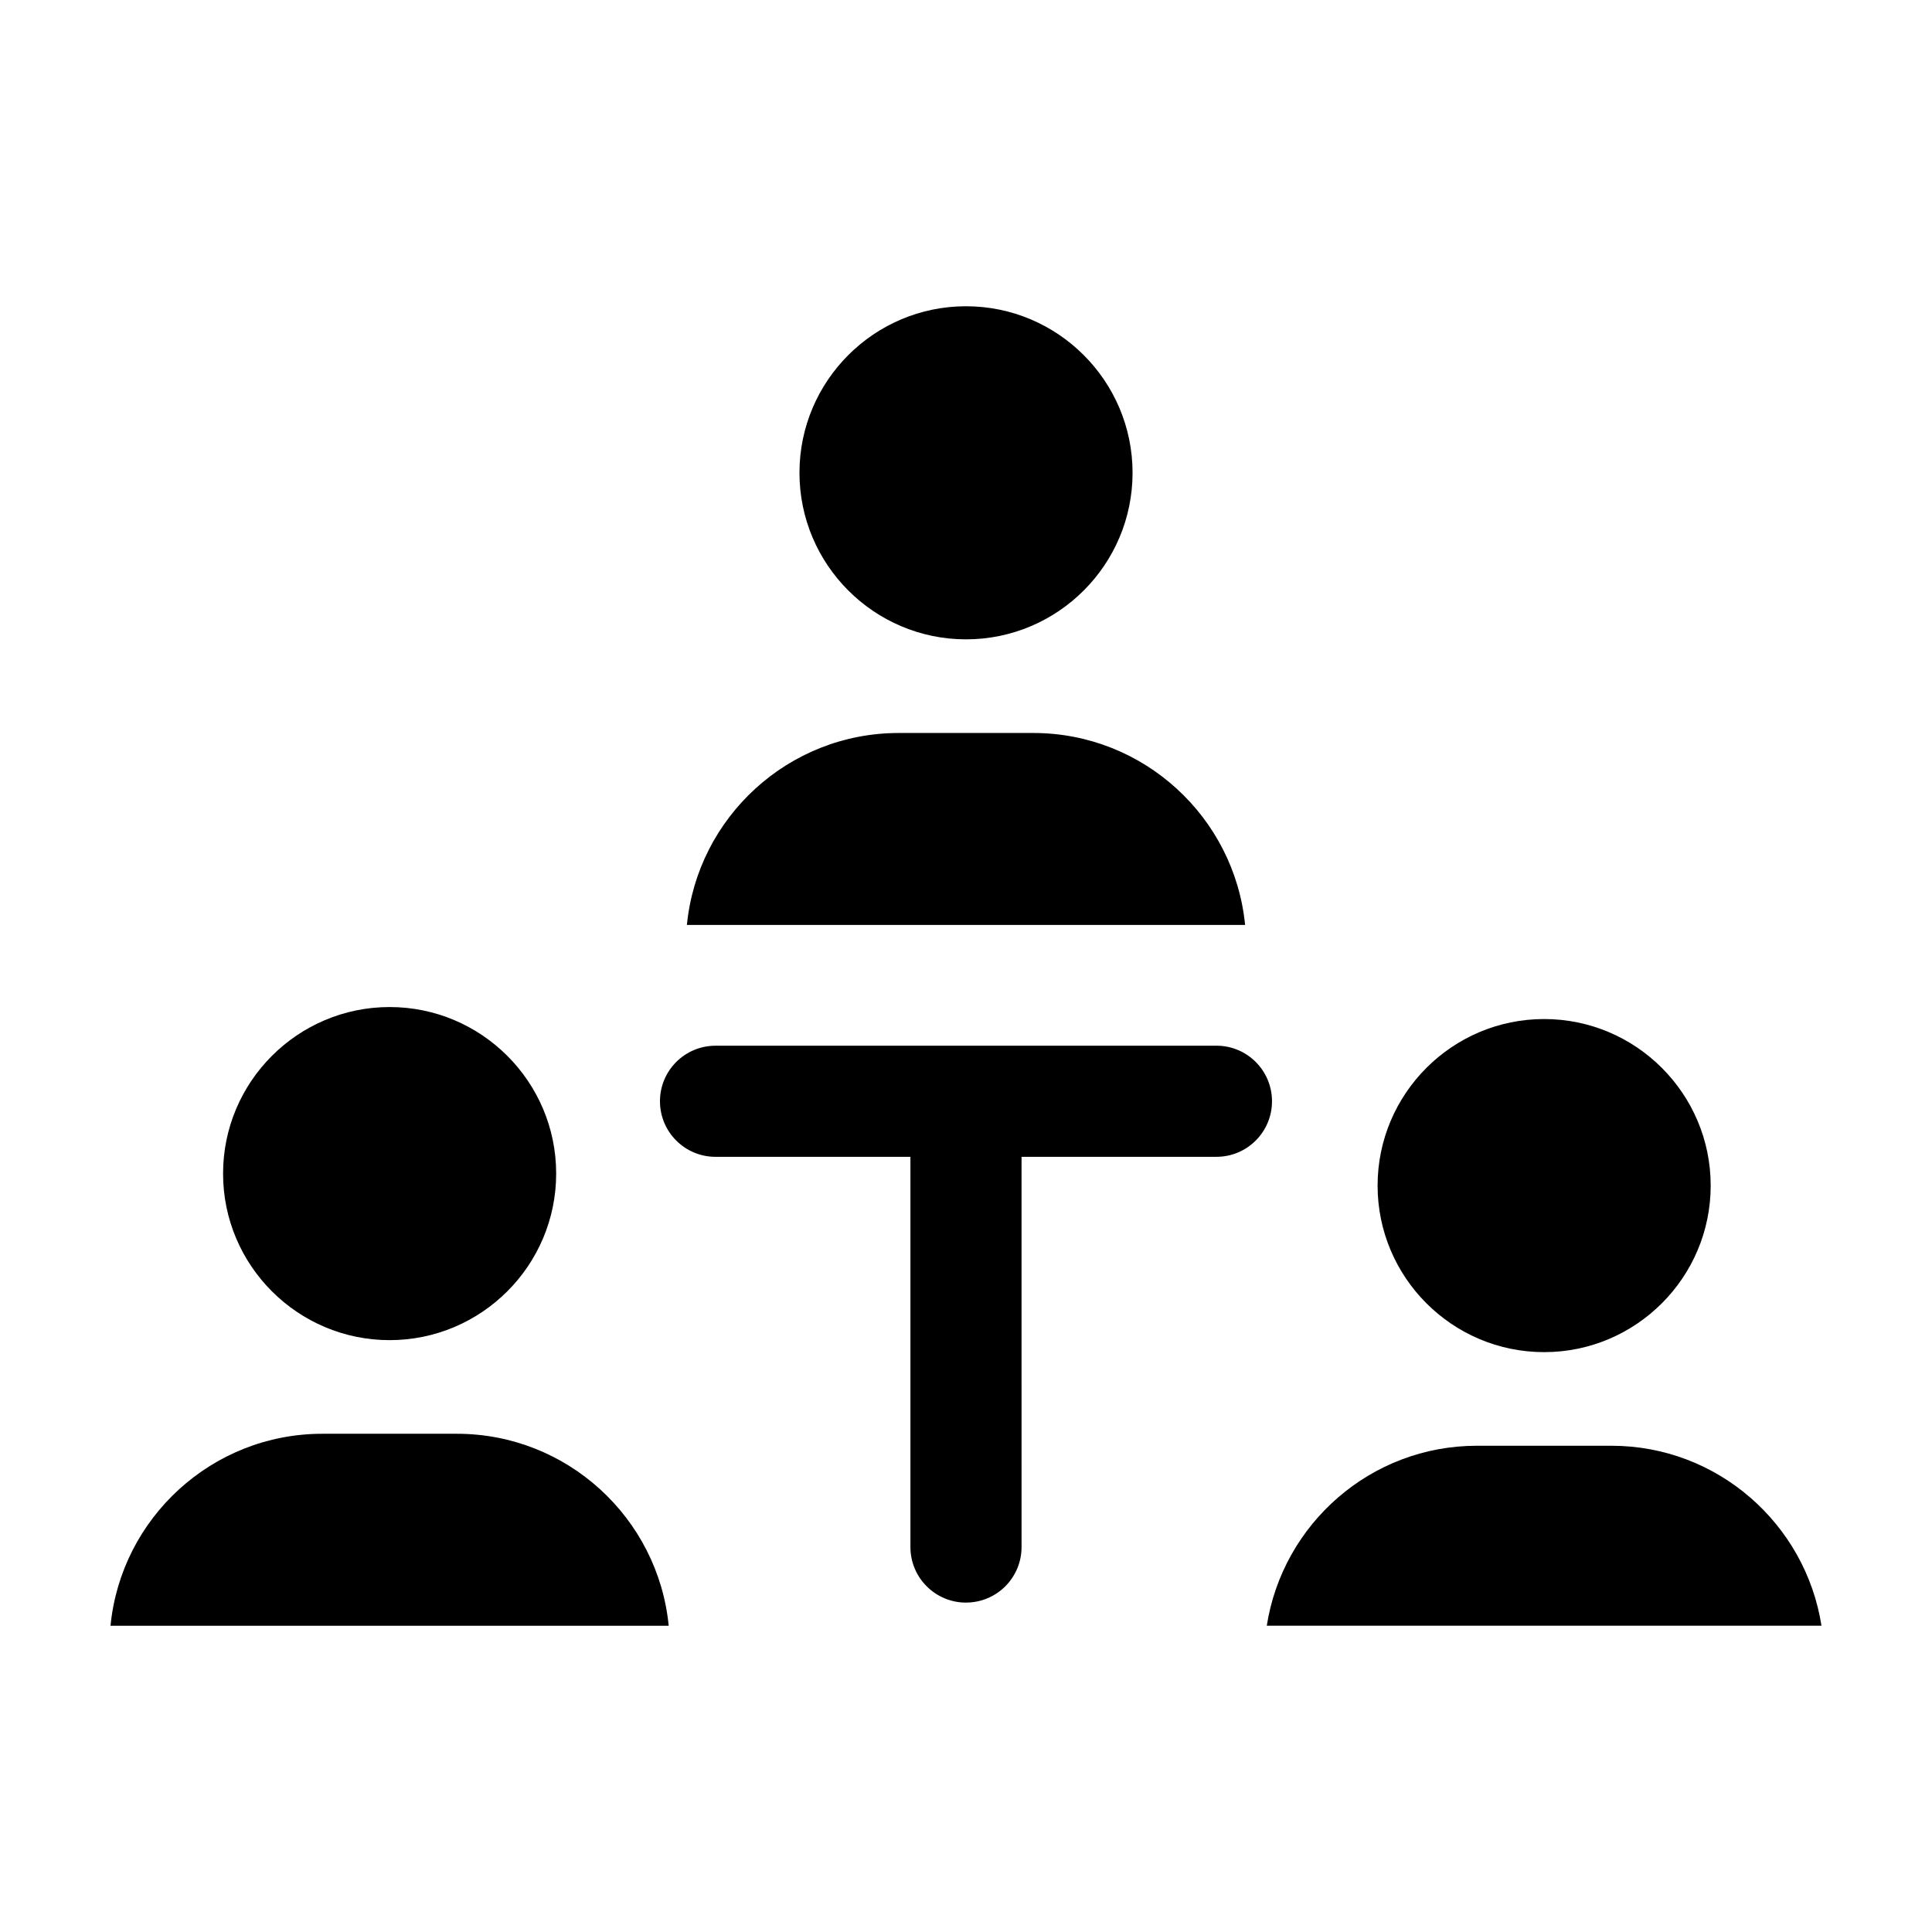 <?xml version="1.0" encoding="UTF-8"?>
<!-- Uploaded to: ICON Repo, www.svgrepo.com, Generator: ICON Repo Mixer Tools -->
<svg fill="#000000" width="800px" height="800px" version="1.1" viewBox="144 144 512 512" xmlns="http://www.w3.org/2000/svg">
 <g>
  <path d="m247.25 499.15c24.34 0 44.141-19.801 44.141-44.141 0-24.34-19.801-44.133-44.141-44.133s-44.133 19.801-44.133 44.133c-0.008 24.34 19.793 44.141 44.133 44.141z"/>
  <path d="m304.1 574.84h17.113c-2.793-28.516-26.887-50.875-56.125-50.875h-35.676c-29.234 0-53.34 22.359-56.125 50.875z"/>
  <path d="m553.21 502.33c24.34 0 44.141-19.801 44.141-44.133 0-24.336-19.801-44.141-44.141-44.141-24.34 0-44.133 19.801-44.133 44.141 0 24.332 19.793 44.133 44.133 44.133z"/>
  <path d="m571.05 527.14h-35.676c-28.133 0-51.449 20.723-55.664 47.691h147c-4.211-26.965-27.531-47.691-55.66-47.691z"/>
  <path d="m400 225.16c-24.34 0-44.133 19.801-44.133 44.133 0 24.336 19.801 44.141 44.133 44.141 24.34 0 44.141-19.801 44.141-44.141-0.004-24.336-19.809-44.133-44.141-44.133z"/>
  <path d="m382.16 338.25c-29.234 0-53.34 22.359-56.125 50.875h147.93c-2.793-28.516-26.887-50.875-56.125-50.875z"/>
  <path d="m400 568.7c8.133 0 14.723-6.59 14.723-14.723l-0.004-103.41h51.652c8.133 0 14.723-6.59 14.723-14.723s-6.594-14.723-14.723-14.723l-66.371 0.004h-66.379c-8.133 0-14.723 6.59-14.723 14.723 0 8.133 6.594 14.723 14.723 14.723h51.652v103.42c0.004 8.125 6.594 14.715 14.727 14.715z"/>
 </g>
</svg>
